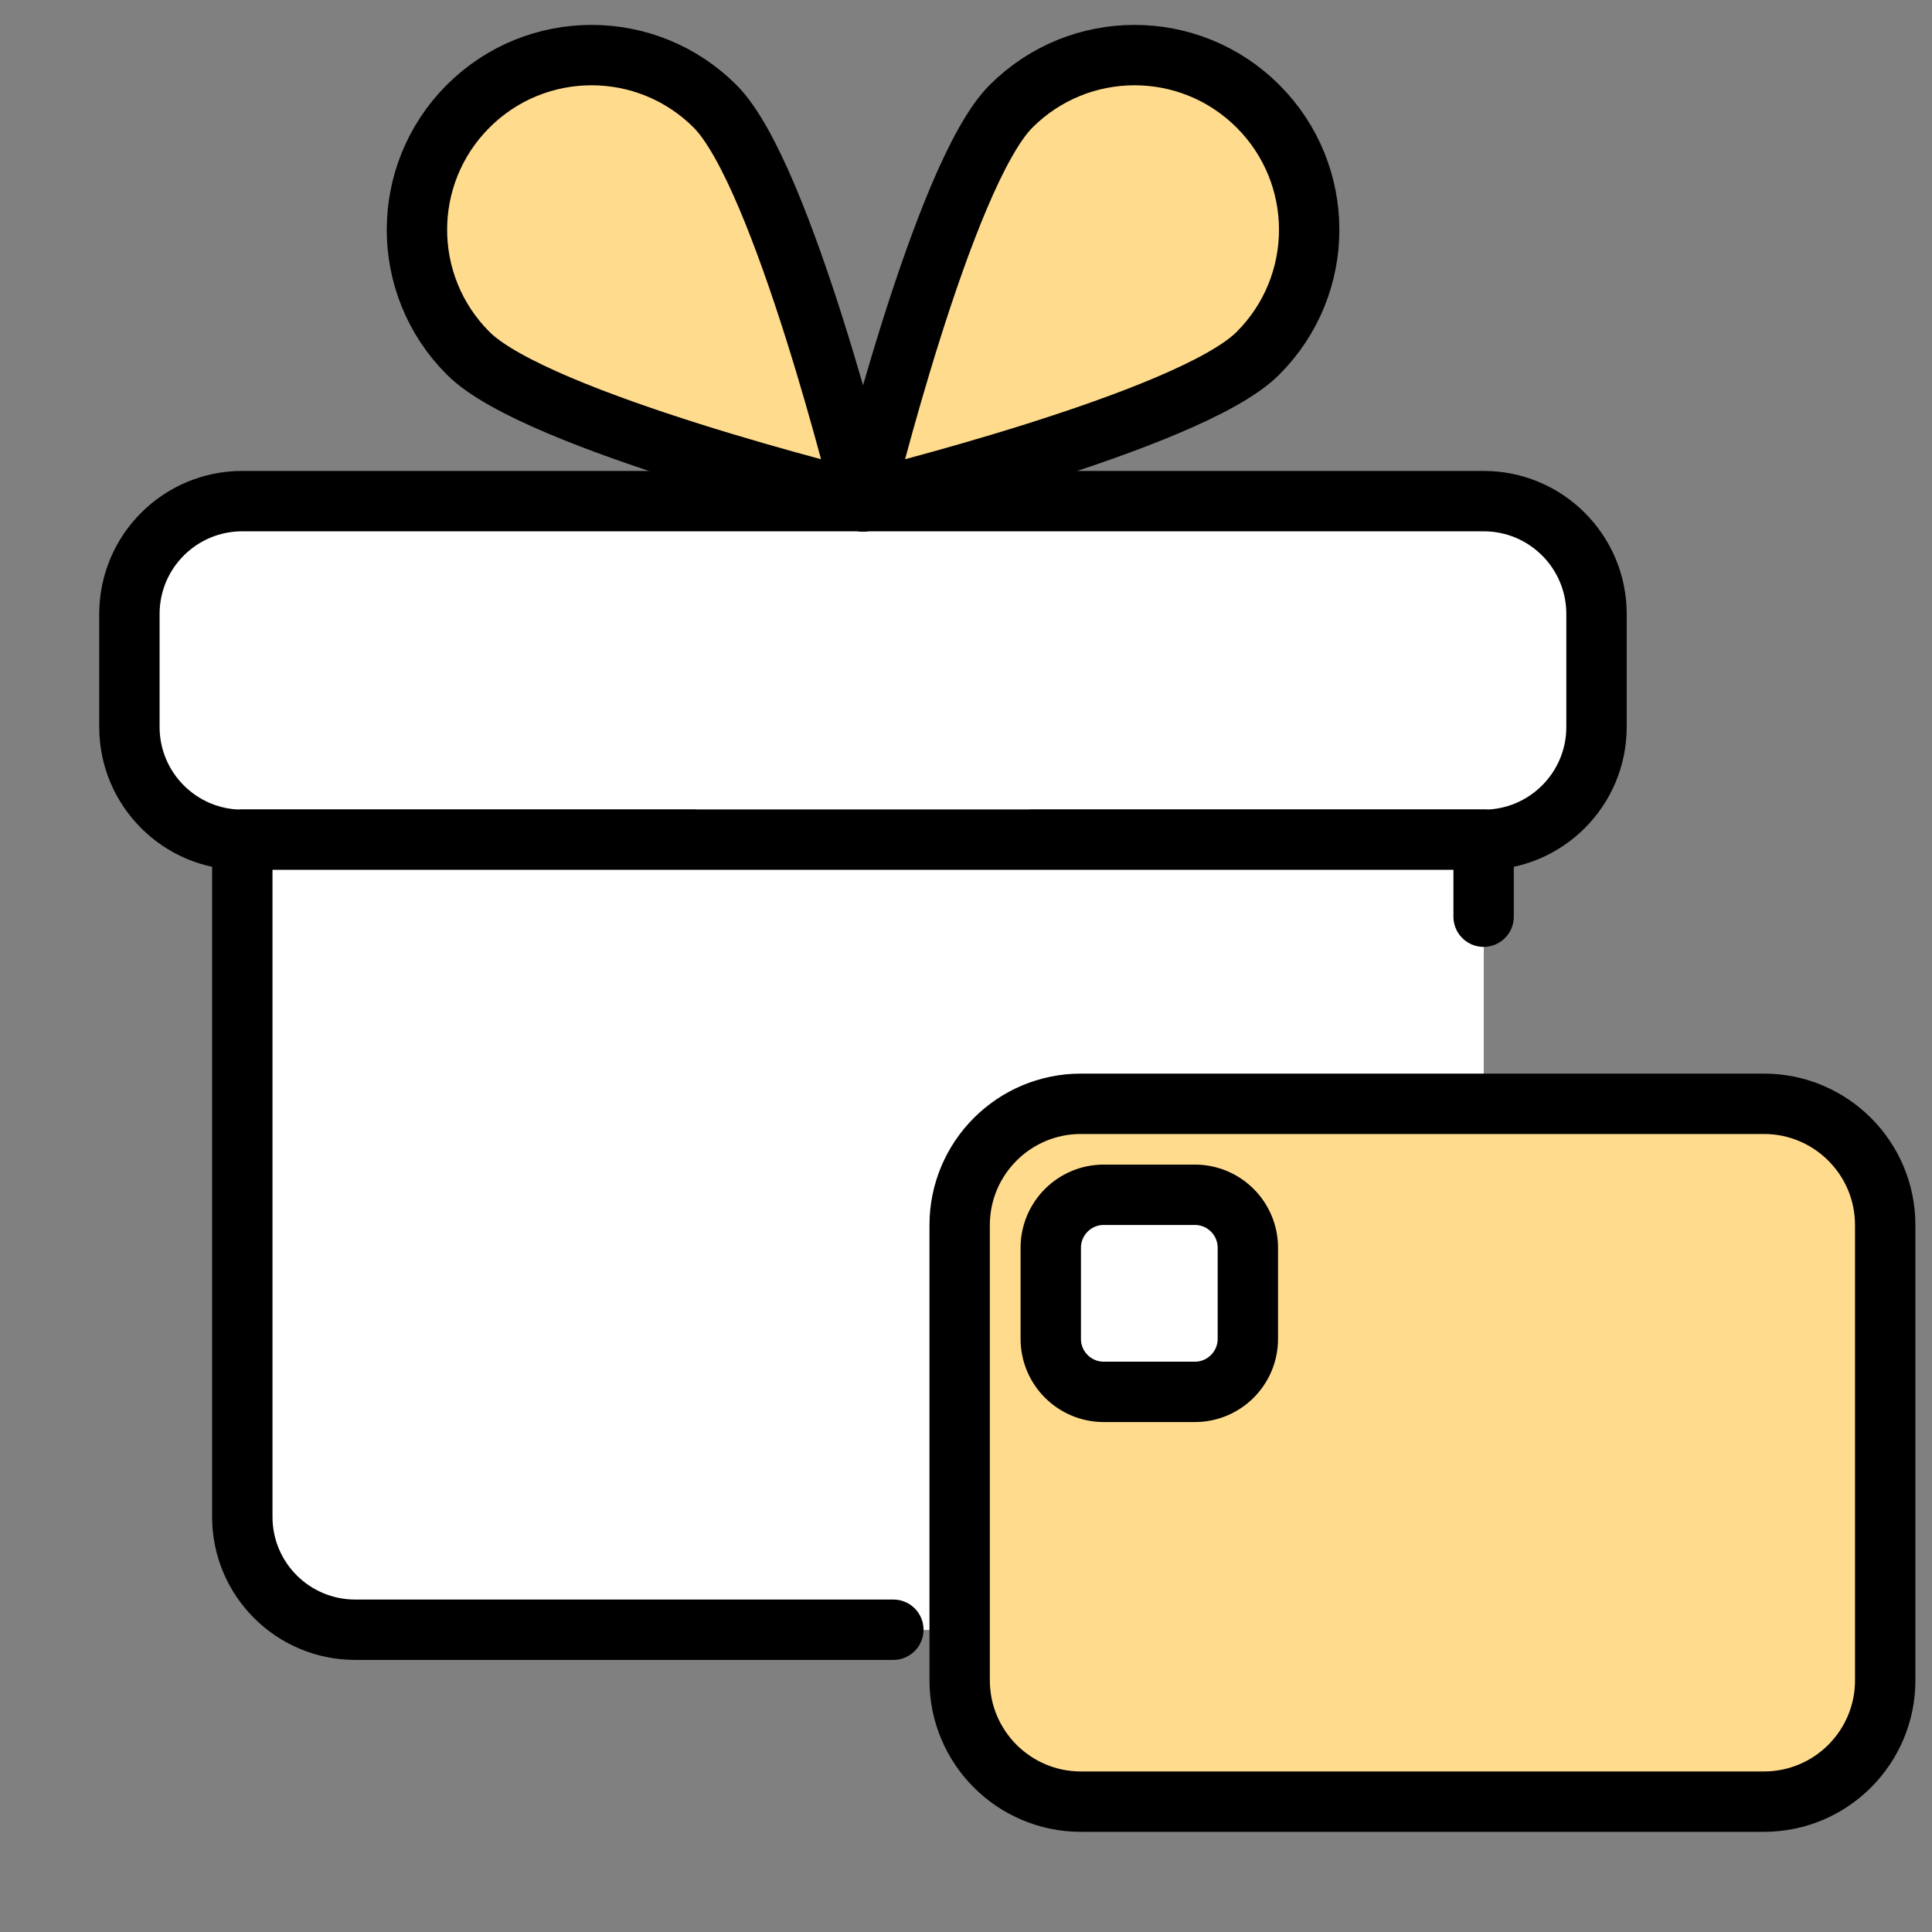 <svg width="96" height="96" viewBox="0 0 96 96" fill="none" xmlns="http://www.w3.org/2000/svg">
<rect x="0" y="0" width="96" height="96" fill="#808080" stroke="none"/>
<path d="M34.47 41.73H12.04C8.94 41.73 6.43 39.22 6.43 36.12V30.51C6.43 27.41 8.94 24.9 12.04 24.9H73.72C76.82 24.9 79.33 27.41 79.33 30.51V36.12C79.33 39.22 76.82 41.73 73.72 41.73H51.29" fill="white"/>
<path d="M34.47 41.73H12.04C8.94 41.73 6.43 39.22 6.43 36.12V30.51C6.43 27.41 8.94 24.9 12.04 24.9H73.72C76.82 24.9 79.33 27.41 79.33 30.51V36.12C79.33 39.22 76.82 41.73 73.72 41.73H51.29" stroke="black" stroke-width="3" stroke-linecap="round" stroke-linejoin="round"/>
<path d="M51.29 41.73H73.72V75.38C73.72 78.48 71.21 80.99 68.11 80.99H17.65C14.55 80.99 12.04 78.48 12.04 75.38V41.73H34.47" fill="white"/>
<path d="M51.29 41.73H12.04V54.59H73.72V41.73H51.29Z" fill="white"/>
<path d="M44.39 80.98H17.65C14.55 80.98 12.04 78.47 12.04 75.37V41.72H73.72V45.55" stroke="black" stroke-width="3" stroke-linecap="round" stroke-linejoin="round"/>
<path d="M23.26 17.55C26.62 20.94 42.89 24.91 42.89 24.91C42.89 24.91 38.91 8.65 35.53 5.28C32.14 1.89 26.65 1.89 23.26 5.28C19.87 8.67 19.87 14.16 23.26 17.55Z" fill="#FFDB8D" stroke="black" stroke-width="3" stroke-linecap="round" stroke-linejoin="round"/>
<path d="M62.51 17.55C59.15 20.94 42.88 24.91 42.88 24.91C42.88 24.91 46.86 8.65 50.24 5.28C53.63 1.89 59.12 1.89 62.51 5.28C65.9 8.67 65.9 14.16 62.51 17.55Z" fill="#FFDB8D" stroke="black" stroke-width="3" stroke-linecap="round" stroke-linejoin="round"/>
<path d="M53.711 54.847C50.379 54.847 47.685 57.55 47.685 60.874V83.496C47.685 86.828 50.388 89.523 53.711 89.523H87.648C90.98 89.523 93.675 86.82 93.675 83.496V60.874C93.675 57.542 90.971 54.847 87.648 54.847H53.711Z" fill="#FFDB8D" stroke="black" stroke-width="3"/>
<path d="M54.845 59.368C53.391 59.368 52.212 60.547 52.212 62.001V66.528C52.212 67.982 53.391 69.161 54.845 69.161H59.372C60.826 69.161 62.005 67.982 62.005 66.528V62.001C62.005 60.547 60.826 59.368 59.372 59.368H54.845Z" fill="white" stroke="black" stroke-width="3" stroke-linecap="round" stroke-linejoin="round"/>
</svg>
